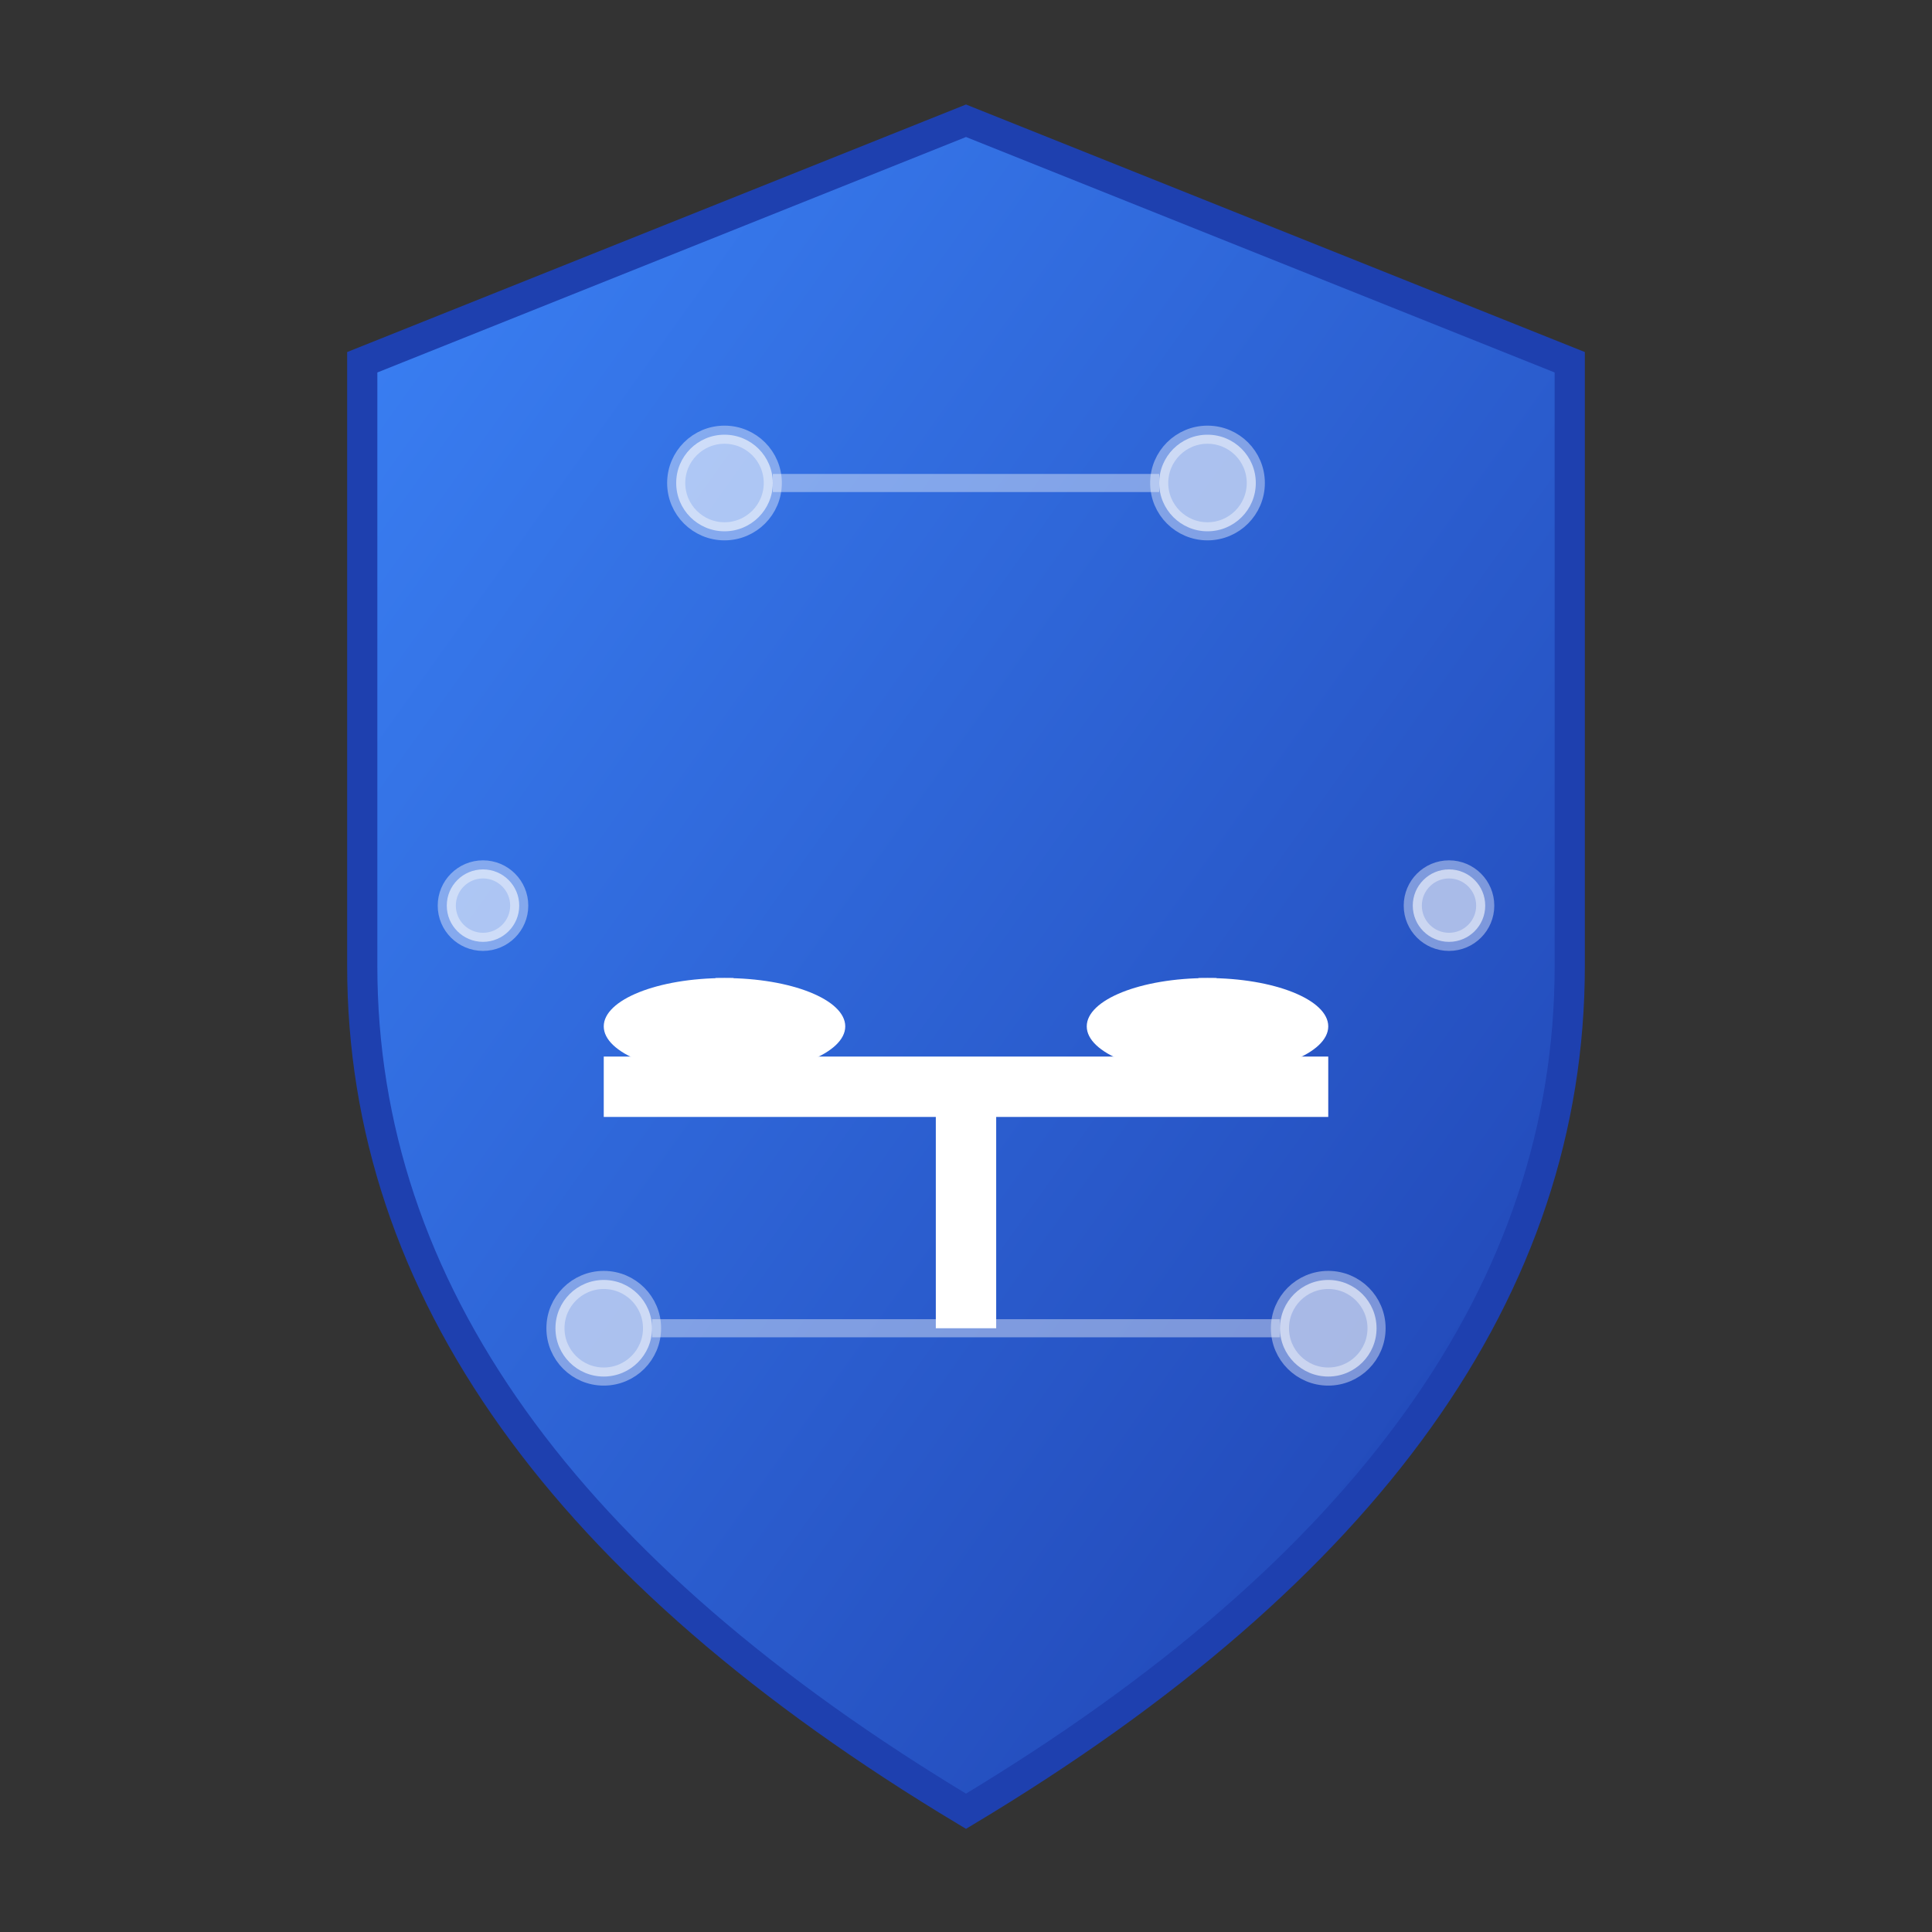 <svg xmlns="http://www.w3.org/2000/svg" viewBox="0 0 32 32" width="32" height="32">
  <rect x="0" y="0" width="32" height="32" fill="#333333" stroke="none"/>
  <defs>
    <linearGradient id="shieldGradient" x1="0%" y1="0%" x2="100%" y2="100%">
      <stop offset="0%" style="stop-color:#3b82f6;stop-opacity:1" />
      <stop offset="100%" style="stop-color:#1e40af;stop-opacity:1" />
    </linearGradient>
  </defs>
  
  <!-- Shield background -->
  <path d="M16 2 L26 6 L26 16 Q26 24 16 30 Q6 24 6 16 L6 6 Z" fill="url(#shieldGradient)" stroke="#1e40af" stroke-width="0.5"/>
  
  <!-- Legal scales -->
  <g transform="translate(16,12)" fill="white">
    <!-- Scale base -->
    <rect x="-0.5" y="6" width="1" height="4" />
    <!-- Scale arm -->
    <rect x="-6" y="5.5" width="12" height="1" />
    <!-- Left scale -->
    <ellipse cx="-4" cy="5" rx="2" ry="0.8" />
    <line x1="-4" y1="4.2" x2="-4" y2="5.5" stroke="white" stroke-width="0.3"/>
    <!-- Right scale -->
    <ellipse cx="4" cy="5" rx="2" ry="0.8" />
    <line x1="4" y1="4.2" x2="4" y2="5.5" stroke="white" stroke-width="0.3"/>
  </g>
  
  <!-- Tech circuit elements -->
  <g fill="rgba(255,255,255,0.6)" stroke="rgba(255,255,255,0.4)" stroke-width="0.3">
    <!-- Top circuit -->
    <circle cx="12" cy="8" r="0.8" />
    <circle cx="20" cy="8" r="0.8" />
    <line x1="12.8" y1="8" x2="19.2" y2="8" />
    
    <!-- Bottom circuit -->
    <circle cx="10" cy="22" r="0.8" />
    <circle cx="22" cy="22" r="0.8" />
    <line x1="10.8" y1="22" x2="21.2" y2="22" />
    
    <!-- Side circuits -->
    <circle cx="8" cy="15" r="0.6" />
    <circle cx="24" cy="15" r="0.6" />
  </g>
</svg>
